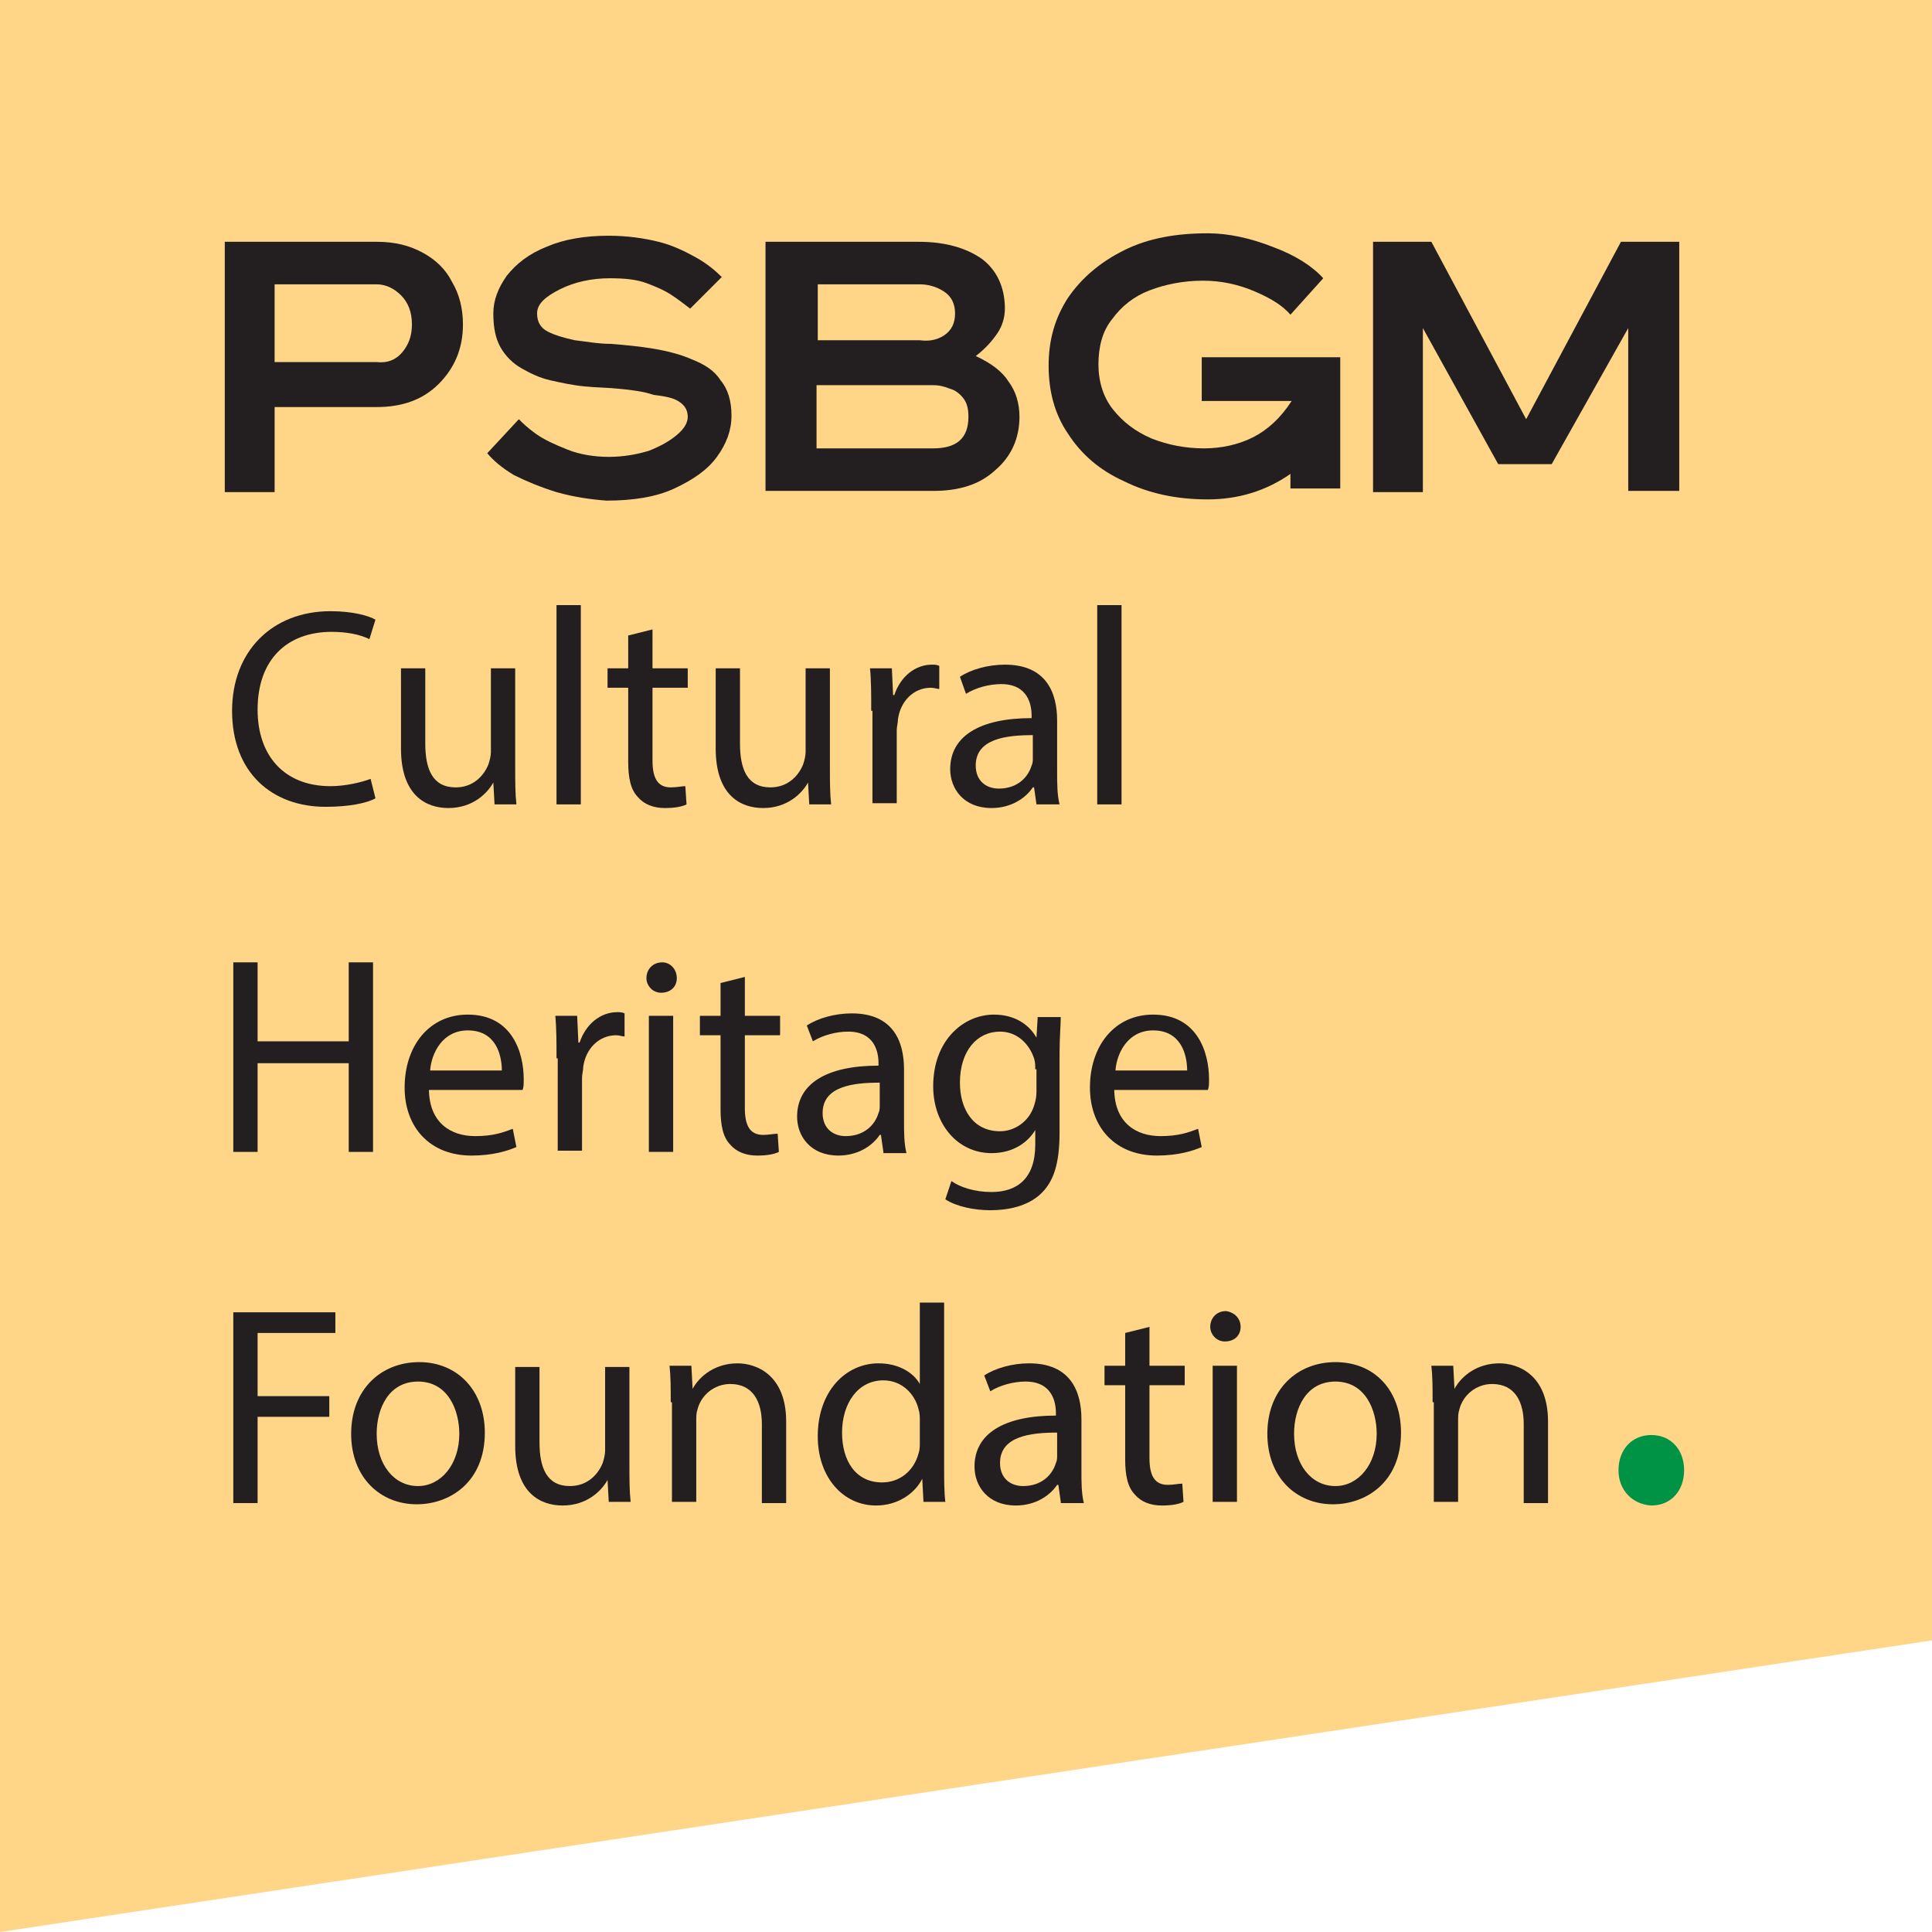 <?xml version="1.0" encoding="UTF-8"?>
<svg xmlns="http://www.w3.org/2000/svg" xmlns:xlink="http://www.w3.org/1999/xlink" version="1.1" id="Layer_1" x="0px" y="0px" viewBox="0 0 159 159" style="enable-background:new 0 0 159 159;" xml:space="preserve">
<style type="text/css">
	.st0{fill:#FFD588;}
	.st1{fill:#231F20;}
	.st2{fill:#009345;}
</style>
<path class="st0" d="M0,0h159v135L0,159V0z"></path>
<g>
	<path class="st1" d="M18.5,40.5V19.9H31c1.5,0,2.7,0.3,3.8,0.9c1.1,0.6,1.9,1.4,2.4,2.4c0.6,1,0.9,2.2,0.9,3.5c0,2-0.7,3.6-2,4.9   c-1.3,1.3-3,1.9-5.1,1.9h-8.4v7H18.5z M33.1,29c0.5-0.6,0.8-1.3,0.8-2.3c0-1-0.3-1.8-0.9-2.4c-0.6-0.6-1.3-0.9-2-0.9h-8.4v6.4H31   C31.9,29.9,32.6,29.6,33.1,29z"></path>
	<path class="st1" d="M45.8,40.5c-1.3-0.4-2.5-0.9-3.5-1.4c-1-0.6-1.7-1.2-2.2-1.8l2.6-2.8c0.3,0.3,0.7,0.7,1.4,1.2   c0.7,0.5,1.6,0.9,2.6,1.3c1,0.4,2.2,0.6,3.4,0.6c1.2,0,2.3-0.2,3.3-0.5c1-0.4,1.7-0.8,2.3-1.3c0.6-0.5,0.9-1,0.9-1.5   c0-0.6-0.3-1-0.8-1.3c-0.5-0.3-1.2-0.4-2-0.5C52.9,32.2,52,32.1,51,32c-0.9-0.1-1.9-0.1-2.9-0.2c-1-0.1-1.9-0.3-2.8-0.5   c-0.9-0.2-1.7-0.6-2.4-1s-1.3-1-1.7-1.7c-0.4-0.7-0.6-1.6-0.6-2.8c0-1.1,0.4-2.1,1.1-3.1c0.8-1,1.8-1.8,3.3-2.4   c1.4-0.6,3.1-0.9,5.1-0.9c1.5,0,2.9,0.2,4.1,0.5c1.2,0.3,2.2,0.8,3.1,1.3c0.9,0.5,1.6,1.1,2.1,1.6l-2.6,2.6   c-0.4-0.3-0.9-0.7-1.5-1.1c-0.6-0.4-1.3-0.7-2.1-1c-0.8-0.3-1.8-0.4-3-0.4c-1.5,0-2.9,0.3-4.1,0.9c-1.2,0.6-1.9,1.2-1.9,2   c0,0.7,0.3,1.2,0.9,1.5s1.3,0.5,2.2,0.7c0.9,0.1,1.9,0.3,3,0.3c1.2,0.1,2.3,0.2,3.5,0.4c1.2,0.2,2.3,0.5,3.2,0.9   c1,0.4,1.8,0.9,2.3,1.7c0.6,0.7,0.9,1.7,0.9,2.9c0,1.2-0.4,2.3-1.2,3.4c-0.8,1.1-2,1.9-3.5,2.6c-1.5,0.7-3.4,1-5.6,1   C48.6,41.1,47.2,40.9,45.8,40.5z"></path>
	<path class="st1" d="M63,40.5V19.9h12.6c2.2,0,3.9,0.5,5.2,1.4c1.2,0.9,1.9,2.3,1.9,4.1c0,0.7-0.2,1.4-0.6,2s-1,1.3-1.8,1.9   c1.3,0.6,2.2,1.3,2.7,2.1c0.6,0.8,0.9,1.8,0.9,2.9c0,1.8-0.7,3.3-2,4.4c-1.3,1.2-3,1.7-5.1,1.7H63z M77.7,27.6   c0.6-0.4,0.9-1,0.9-1.8c0-0.8-0.3-1.4-0.9-1.8c-0.6-0.4-1.3-0.6-2-0.6h-8.4v4.6h8.4C76.4,28.1,77.1,28,77.7,27.6z M79.7,34.3   c0-0.6-0.1-1.1-0.4-1.5c-0.3-0.4-0.7-0.7-1.1-0.8c-0.5-0.2-0.9-0.3-1.4-0.3h-9.6v5.2h9.6C78.7,36.9,79.7,36.1,79.7,34.3z"></path>
	<path class="st1" d="M92.5,39.6c-2-0.9-3.5-2.2-4.6-3.9c-1.1-1.6-1.6-3.5-1.6-5.6s0.5-3.9,1.6-5.6c1.1-1.6,2.6-2.9,4.6-3.9   s4.3-1.4,6.9-1.4c1.7,0,3.5,0.4,5.3,1.1c1.9,0.7,3.3,1.6,4.2,2.6l-2.7,3c-0.6-0.7-1.5-1.3-2.9-1.9c-1.4-0.6-2.8-0.9-4.3-0.9   c-1.6,0-3.1,0.3-4.4,0.8c-1.3,0.5-2.3,1.3-3.1,2.4c-0.8,1-1.1,2.3-1.1,3.7c0,1.4,0.4,2.7,1.2,3.7c0.8,1,1.8,1.8,3.2,2.4   c1.3,0.5,2.7,0.8,4.3,0.8c1.4,0,2.8-0.3,4-0.9s2.3-1.6,3.2-3h-7.4v-3.6h11.4v10.8h-4.1V39c-2,1.4-4.3,2.1-6.8,2.1   C96.8,41.1,94.5,40.6,92.5,39.6z"></path>
	<path class="st1" d="M134,40.5V27l-6.3,11.2h-4.4L117.1,27v13.5H113V19.9h4.8l7.8,14.6l7.8-14.6h4.8v20.5H134z"></path>
</g>
<path class="st1" d="M30.9,65.7c-0.7,0.4-2.2,0.7-4.1,0.7c-4.4,0-7.7-2.8-7.7-7.9c0-4.9,3.3-8.2,8.1-8.2c1.9,0,3.2,0.4,3.7,0.7  l-0.5,1.6c-0.8-0.4-1.9-0.6-3.1-0.6c-3.7,0-6.1,2.3-6.1,6.4c0,3.8,2.2,6.3,6,6.3c1.2,0,2.5-0.3,3.3-0.6L30.9,65.7z"></path>
<path class="st1" d="M42.4,63.1c0,1.2,0,2.2,0.1,3.1h-1.8l-0.1-1.8h0c-0.5,0.9-1.7,2.1-3.7,2.1c-1.8,0-3.9-1-3.9-4.9V55h2v6.2  c0,2.1,0.6,3.6,2.5,3.6c1.4,0,2.3-0.9,2.7-1.9c0.1-0.3,0.2-0.7,0.2-1V55h2V63.1z"></path>
<path class="st1" d="M45.8,49.8h2v16.4h-2V49.8z"></path>
<path class="st1" d="M53.7,51.8V55h2.9v1.6h-2.9v6c0,1.4,0.4,2.2,1.5,2.2c0.5,0,0.9-0.1,1.2-0.1l0.1,1.5c-0.4,0.2-1,0.3-1.8,0.3  c-0.9,0-1.7-0.3-2.2-0.9c-0.6-0.6-0.8-1.6-0.8-2.9v-6.1H50V55h1.7v-2.7L53.7,51.8z"></path>
<path class="st1" d="M68.3,63.1c0,1.2,0,2.2,0.1,3.1h-1.8l-0.1-1.8h0c-0.5,0.9-1.7,2.1-3.7,2.1c-1.8,0-3.9-1-3.9-4.9V55h2v6.2  c0,2.1,0.6,3.6,2.5,3.6c1.4,0,2.3-0.9,2.7-1.9c0.1-0.3,0.2-0.7,0.2-1V55h2V63.1z"></path>
<path class="st1" d="M71.7,58.5c0-1.3,0-2.5-0.1-3.5h1.8l0.1,2.2h0.1c0.5-1.5,1.7-2.5,3.1-2.5c0.2,0,0.4,0,0.6,0.1v1.9  c-0.2,0-0.4-0.1-0.7-0.1c-1.4,0-2.5,1.1-2.7,2.6c0,0.3-0.1,0.6-0.1,0.9v6h-2V58.5z"></path>
<path class="st1" d="M85.3,66.2l-0.2-1.4h-0.1c-0.6,0.9-1.8,1.7-3.4,1.7c-2.3,0-3.4-1.6-3.4-3.2c0-2.7,2.4-4.2,6.7-4.2v-0.2  c0-0.9-0.3-2.6-2.5-2.6c-1,0-2.1,0.3-2.9,0.8L79,55.7c0.9-0.6,2.3-1,3.7-1c3.4,0,4.3,2.3,4.3,4.6v4.2c0,1,0,1.9,0.2,2.7H85.3z   M85,60.5c-2.2,0-4.7,0.3-4.7,2.5c0,1.3,0.9,1.9,1.9,1.9c1.5,0,2.4-0.9,2.7-1.9c0.1-0.2,0.1-0.4,0.1-0.6V60.5z"></path>
<path class="st1" d="M90.3,49.8h2v16.4h-2V49.8z"></path>
<path class="st1" d="M21.2,79.2v6.5h7.5v-6.5h2v15.6h-2v-7.3h-7.5v7.3h-2V79.2H21.2z"></path>
<path class="st1" d="M35.3,89.6c0,2.8,1.8,3.9,3.8,3.9c1.5,0,2.3-0.3,3.1-0.6l0.3,1.5c-0.7,0.3-1.9,0.7-3.7,0.7  c-3.4,0-5.5-2.3-5.5-5.6c0-3.4,2-6,5.2-6c3.7,0,4.6,3.2,4.6,5.3c0,0.4,0,0.7-0.1,0.9H35.3z M41.3,88.1c0-1.3-0.5-3.3-2.8-3.3  c-2.1,0-3,1.9-3.1,3.3H41.3z"></path>
<path class="st1" d="M45.8,87.1c0-1.3,0-2.5-0.1-3.5h1.8l0.1,2.2h0.1c0.5-1.5,1.7-2.5,3.1-2.5c0.2,0,0.4,0,0.6,0.1v1.9  c-0.2,0-0.4-0.1-0.7-0.1c-1.4,0-2.5,1.1-2.7,2.6c0,0.3-0.1,0.6-0.1,0.9v6h-2V87.1z"></path>
<path class="st1" d="M55.7,80.5c0,0.7-0.5,1.2-1.3,1.2c-0.7,0-1.2-0.6-1.2-1.2c0-0.7,0.5-1.3,1.3-1.3C55.2,79.2,55.7,79.8,55.7,80.5  z M53.4,94.8V83.6h2v11.2H53.4z"></path>
<path class="st1" d="M61.3,80.4v3.2h2.9v1.6h-2.9v6c0,1.4,0.4,2.2,1.5,2.2c0.5,0,0.9-0.1,1.2-0.1l0.1,1.5c-0.4,0.2-1,0.3-1.8,0.3  c-0.9,0-1.7-0.3-2.2-0.9c-0.6-0.6-0.8-1.6-0.8-2.9v-6.1h-1.7v-1.6h1.7v-2.7L61.3,80.4z"></path>
<path class="st1" d="M72.7,94.8l-0.2-1.4h-0.1c-0.6,0.9-1.8,1.7-3.4,1.7c-2.3,0-3.4-1.6-3.4-3.2c0-2.7,2.4-4.2,6.7-4.2v-0.2  c0-0.9-0.3-2.6-2.5-2.6c-1,0-2.1,0.3-2.9,0.8l-0.5-1.3c0.9-0.6,2.3-1,3.7-1c3.4,0,4.3,2.3,4.3,4.6v4.2c0,1,0,1.9,0.2,2.7H72.7z   M72.4,89.1c-2.2,0-4.7,0.3-4.7,2.5c0,1.3,0.9,1.9,1.9,1.9c1.5,0,2.4-0.9,2.7-1.9c0.1-0.2,0.1-0.4,0.1-0.6V89.1z"></path>
<path class="st1" d="M87.3,83.6c0,0.8-0.1,1.7-0.1,3.1v6.5c0,2.6-0.5,4.1-1.6,5.1c-1.1,1-2.7,1.3-4.1,1.3c-1.3,0-2.8-0.3-3.7-0.9  l0.5-1.5c0.7,0.5,1.9,0.9,3.3,0.9c2.1,0,3.6-1.1,3.6-3.9v-1.2h0c-0.6,1-1.8,1.9-3.6,1.9c-2.8,0-4.8-2.4-4.8-5.5c0-3.8,2.5-5.9,5-5.9  c1.9,0,3,1,3.5,1.9h0l0.1-1.7H87.3z M85.2,88c0-0.3,0-0.6-0.1-0.9c-0.4-1.2-1.4-2.2-2.8-2.2c-1.9,0-3.3,1.6-3.3,4.2  c0,2.2,1.1,4,3.3,4c1.2,0,2.4-0.8,2.8-2.1c0.1-0.3,0.2-0.7,0.2-1.1V88z"></path>
<path class="st1" d="M91.7,89.6c0,2.8,1.8,3.9,3.8,3.9c1.5,0,2.3-0.3,3.1-0.6l0.3,1.5c-0.7,0.3-1.9,0.7-3.7,0.7  c-3.4,0-5.5-2.3-5.5-5.6c0-3.4,2-6,5.2-6c3.7,0,4.6,3.2,4.6,5.3c0,0.4,0,0.7-0.1,0.9H91.7z M97.7,88.1c0-1.3-0.5-3.3-2.8-3.3  c-2.1,0-3,1.9-3.1,3.3H97.7z"></path>
<path class="st1" d="M19.2,108h8.4v1.7h-6.4v5.2h5.9v1.7h-5.9v7.1h-2V108z"></path>
<path class="st1" d="M39.9,117.9c0,4.1-2.9,5.9-5.6,5.9c-3,0-5.4-2.2-5.4-5.8c0-3.7,2.5-5.9,5.6-5.9  C37.7,112.1,39.9,114.5,39.9,117.9z M31,118c0,2.5,1.4,4.3,3.4,4.3c1.9,0,3.4-1.8,3.4-4.3c0-1.9-0.9-4.3-3.4-4.3  C32,113.7,31,115.9,31,118z"></path>
<path class="st1" d="M51.8,120.5c0,1.2,0,2.2,0.1,3.1h-1.8l-0.1-1.8h0c-0.5,0.9-1.7,2.1-3.7,2.1c-1.8,0-3.9-1-3.9-4.9v-6.5h2v6.2  c0,2.1,0.6,3.6,2.5,3.6c1.4,0,2.3-0.9,2.7-1.9c0.1-0.3,0.2-0.7,0.2-1v-6.9h2V120.5z"></path>
<path class="st1" d="M55.2,115.4c0-1.2,0-2.1-0.1-3h1.8l0.1,1.9h0c0.6-1.1,1.9-2.1,3.7-2.1c1.5,0,4,0.9,4,4.8v6.7h-2v-6.5  c0-1.8-0.7-3.3-2.6-3.3c-1.3,0-2.4,0.9-2.7,2.1c-0.1,0.3-0.1,0.6-0.1,0.9v6.7h-2V115.4z"></path>
<path class="st1" d="M77.7,107.2v13.5c0,1,0,2.1,0.1,2.9H76l-0.1-1.9h0c-0.6,1.2-2,2.2-3.8,2.2c-2.7,0-4.8-2.3-4.8-5.7  c0-3.7,2.3-6,5-6c1.7,0,2.9,0.8,3.4,1.7h0v-6.7H77.7z M75.7,116.9c0-0.3,0-0.6-0.1-0.9c-0.3-1.3-1.4-2.4-2.9-2.4  c-2.1,0-3.4,1.9-3.4,4.3c0,2.3,1.1,4.1,3.3,4.1c1.4,0,2.6-0.9,3-2.4c0.1-0.3,0.1-0.6,0.1-0.9V116.9z"></path>
<path class="st1" d="M87.3,123.6l-0.2-1.4H87c-0.6,0.9-1.8,1.7-3.4,1.7c-2.3,0-3.4-1.6-3.4-3.2c0-2.7,2.4-4.2,6.7-4.2v-0.2  c0-0.9-0.3-2.6-2.5-2.6c-1,0-2.1,0.3-2.9,0.8l-0.5-1.3c0.9-0.6,2.3-1,3.7-1c3.4,0,4.3,2.3,4.3,4.6v4.2c0,1,0,1.9,0.2,2.7H87.3z   M87,117.9c-2.2,0-4.7,0.3-4.7,2.5c0,1.3,0.9,1.9,1.9,1.9c1.5,0,2.4-0.9,2.7-1.9c0.1-0.2,0.1-0.4,0.1-0.6V117.9z"></path>
<path class="st1" d="M94.6,109.2v3.2h2.9v1.6h-2.9v6c0,1.4,0.4,2.2,1.5,2.2c0.5,0,0.9-0.1,1.2-0.1l0.1,1.5c-0.4,0.2-1,0.3-1.8,0.3  c-0.9,0-1.7-0.3-2.2-0.9c-0.6-0.6-0.8-1.6-0.8-2.9v-6.1h-1.7v-1.6h1.7v-2.7L94.6,109.2z"></path>
<path class="st1" d="M102.1,109.2c0,0.7-0.5,1.2-1.3,1.2c-0.7,0-1.2-0.6-1.2-1.2c0-0.7,0.5-1.3,1.3-1.3  C101.6,108,102.1,108.5,102.1,109.2z M99.8,123.6v-11.2h2v11.2H99.8z"></path>
<path class="st1" d="M115.3,117.9c0,4.1-2.9,5.9-5.6,5.9c-3,0-5.4-2.2-5.4-5.8c0-3.7,2.5-5.9,5.6-5.9  C113.2,112.1,115.3,114.5,115.3,117.9z M106.5,118c0,2.5,1.4,4.3,3.4,4.3c1.9,0,3.4-1.8,3.4-4.3c0-1.9-0.9-4.3-3.4-4.3  C107.5,113.7,106.5,115.9,106.5,118z"></path>
<path class="st1" d="M117.9,115.4c0-1.2,0-2.1-0.1-3h1.8l0.1,1.9h0c0.6-1.1,1.9-2.1,3.7-2.1c1.5,0,4,0.9,4,4.8v6.7h-2v-6.5  c0-1.8-0.7-3.3-2.6-3.3c-1.3,0-2.4,0.9-2.7,2.1c-0.1,0.3-0.1,0.6-0.1,0.9v6.7h-2V115.4z"></path>
<path class="st2" d="M133.2,121c0-1.7,1.1-2.9,2.7-2.9c1.6,0,2.7,1.2,2.7,2.9c0,1.6-1,2.9-2.7,2.9  C134.3,123.8,133.2,122.6,133.2,121z"></path>
</svg>
